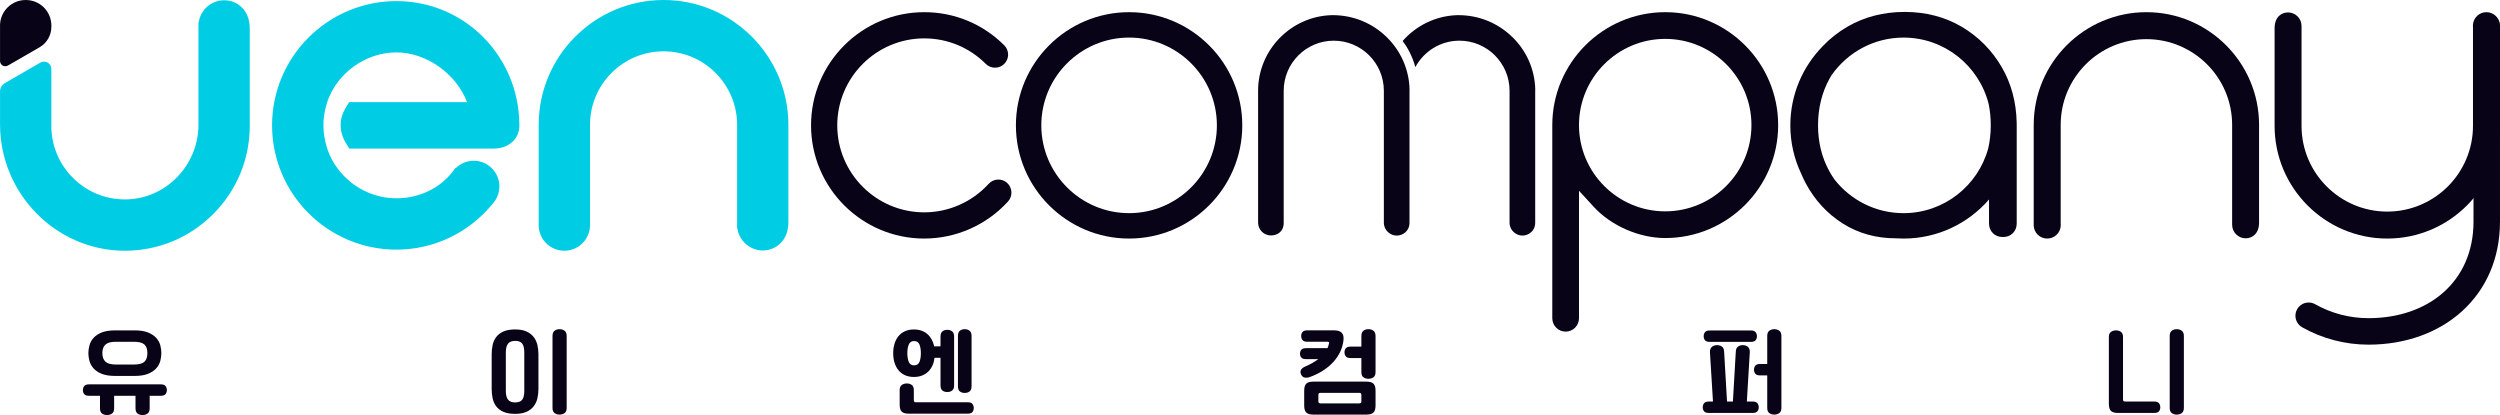 <svg width="2054" height="341" viewBox="0 0 2054 341" fill="none" xmlns="http://www.w3.org/2000/svg">
<g clip-path="url(#clip0_2_7)">
<path d="M463.68 206C452.3 206 443.04 197.1 442.6 185.74V185.52C442.57 185.31 442.56 185.1 442.56 184.9C442.56 184.67 442.57 184.46 442.59 184.25V184.08V102.58C442.59 46.02 488.61 0 545.17 0C601.73 0 647.74 46.02 647.74 102.58V182.79C647.74 197.89 637.16 205.79 626.72 205.79C616.28 205.79 607.28 197.91 605.82 187.69H605.61V184.69V102.58C605.61 69.26 578.5 42.16 545.18 42.16C511.86 42.16 484.75 69.27 484.75 102.58V183.96C484.78 184.27 484.8 184.58 484.8 184.9C484.8 185.19 484.78 185.48 484.76 185.78L484.74 186.11C484.07 197.28 474.82 206 463.68 206Z" fill="#00CDE3"/>
<path d="M325.63 205.09C269.34 205.09 223.54 159.29 223.54 103C223.54 46.71 269.34 0.91 325.63 0.91C381.92 0.91 426.22 46.3 426.7 102.1V102.3C426.72 102.54 426.73 102.77 426.73 103.01C426.73 103.25 426.73 103.49 426.71 103.73V103.96C426.18 115.25 416.94 122.07 405.66 122.07H286.98L286.09 120.69C281.98 114.29 279.9 109.64 279.9 102.91C279.9 96.18 281.94 91.65 285.98 85.31L286.86 83.92H383.73C375 60.84 350.49 43.04 325.61 43.04C300.73 43.04 277.02 59.7 268.84 83.81L268.28 85.79C266.58 91.4 265.72 97.16 265.72 102.91C265.72 108.66 266.59 114.56 268.32 120.19L269.45 123.88C278.11 147.06 300.67 162.93 325.61 162.93C344.55 162.93 362.09 154.42 372.52 140.18L374.22 137.86L374.54 138.07C378.46 134.23 383.68 132.08 389.23 132.08C400.86 132.08 410.32 141.54 410.32 153.17C410.32 157.26 409.14 161.23 406.91 164.67L406.84 164.77L406.77 164.87C406.12 165.72 405.46 166.55 404.79 167.38C385.24 191.35 356.39 205.1 325.62 205.1L325.63 205.09Z" fill="#00CDE3"/>
<path d="M1681.99 196C1676 196 1671.13 191.32 1670.9 185.35C1670.9 185.2 1670.88 185.04 1670.87 184.89C1670.87 184.74 1670.9 184.29 1670.9 184.29V102.58C1670.9 51.53 1712.43 10 1763.48 10C1814.53 10 1856.05 51.53 1856.05 102.58V182.79C1856.05 192.39 1850.11 195.79 1845.03 195.79C1838.9 195.79 1833.92 190.81 1833.92 184.69V177.69V102.58C1833.92 63.75 1802.33 32.16 1763.49 32.16C1724.65 32.16 1693.06 63.75 1693.06 102.58V183.98L1693.1 184.61C1693.1 184.71 1693.12 184.81 1693.12 184.91L1693.08 185.64C1692.73 191.41 1687.87 196 1682.01 196H1681.99Z" fill="#090317"/>
<path d="M1286.33 272.46C1280.28 272.46 1275.36 267.54 1275.36 261.49V102.8C1275.36 51.63 1316.98 10 1368.15 10C1419.32 10 1460.94 51.63 1460.94 102.8C1460.94 153.97 1419.31 195.58 1368.15 195.58C1346.77 195.58 1323.74 185.53 1309.46 169.97L1297.3 156.72V261.49C1297.3 267.54 1292.38 272.46 1286.33 272.46ZM1368.14 31.95C1329.08 31.95 1297.3 63.73 1297.3 102.8C1297.3 141.87 1329.08 173.64 1368.14 173.64C1407.2 173.64 1438.99 141.86 1438.99 102.8C1438.99 63.74 1407.21 31.95 1368.14 31.95Z" fill="#090317"/>
<path d="M1242.47 30.37C1230.6 18.82 1214.92 12.45 1198.32 12.45H1197.46C1179.56 12.92 1163.5 21.05 1152.42 33.65C1156.56 39.16 1160.4 46.23 1162.85 55.13C1169.8 42.22 1183.44 33.42 1199.1 33.42C1221.79 33.42 1240.25 51.87 1240.25 74.55V182.99C1240.25 189.31 1245.69 193.55 1250.76 193.55C1255.83 193.55 1261.32 189.85 1261.32 182.99V74.7C1261.32 74.32 1261.34 73.94 1261.37 73.56V73.41C1260.97 57.11 1254.27 41.83 1242.49 30.36L1242.47 30.37Z" fill="#090317"/>
<path d="M1147.49 193.56C1142.41 193.56 1136.98 189.32 1136.98 183V74.56C1136.98 51.88 1118.52 33.43 1095.83 33.43C1073.14 33.43 1054.69 51.88 1054.69 74.56V183C1054.69 190.71 1049.04 193.45 1044.2 193.45C1038.42 193.45 1033.68 188.75 1033.65 182.96V74.56C1033.65 41 1060.72 13.33 1094.19 12.45H1095.05C1111.65 12.45 1127.33 18.82 1139.2 30.37C1150.98 41.84 1157.68 57.12 1158.09 73.42V73.57C1158.06 73.95 1158.04 74.33 1158.04 74.71V183C1158.04 189.86 1152.6 193.56 1147.48 193.56H1147.49Z" fill="#090317"/>
<path d="M927.67 196C876.39 196 834.67 154.28 834.67 103C834.67 51.72 876.39 10 927.67 10C978.95 10 1020.66 51.72 1020.66 103C1020.66 154.28 978.94 196 927.67 196ZM927.67 30.87C887.9 30.87 855.54 63.22 855.54 102.99C855.54 142.76 887.9 175.12 927.67 175.12C967.44 175.12 999.79 142.76 999.79 102.99C999.79 63.22 967.44 30.87 927.67 30.87Z" fill="#090317"/>
<path d="M759.36 196C708.08 196 666.36 154.28 666.36 103C666.36 51.72 708.08 10 759.36 10C784.2 10 807.55 19.67 825.11 37.24C827.15 39.28 828.27 41.98 828.27 44.86C828.27 47.74 827.15 50.44 825.11 52.47C823.08 54.5 820.38 55.62 817.5 55.62C814.62 55.62 811.92 54.5 809.89 52.47C796.39 38.97 778.45 31.54 759.36 31.54C719.95 31.54 687.89 63.6 687.89 103C687.89 142.4 719.95 174.46 759.36 174.46C779.46 174.46 798.74 165.92 812.27 151.04C814.3 148.8 817.21 147.51 820.24 147.51C822.92 147.51 825.49 148.5 827.48 150.3C831.87 154.29 832.2 161.12 828.21 165.51C810.61 184.88 785.52 195.99 759.36 195.99V196Z" fill="#090317"/>
<path d="M1656.93 102.83C1656.93 102.02 1656.92 101.22 1656.89 100.42C1656.51 83.79 1652.43 68.62 1644.72 55.32C1636.6 41.31 1625.5 30.1 1611.73 21.99C1597.99 13.9 1582.21 9.8 1564.83 9.8C1547.45 9.8 1531.59 13.9 1517.73 22C1510.19 26.41 1503.46 31.74 1497.58 37.92C1481.11 54.71 1470.94 77.69 1470.94 103C1470.94 117.16 1474.13 130.59 1479.82 142.62C1480.96 145.37 1482.23 148.05 1483.63 150.66C1491.06 164.52 1501.33 175.64 1514.16 183.72C1526.88 191.73 1541.51 195.8 1557.64 195.8C1557.69 195.8 1557.75 195.8 1557.8 195.8C1559.83 195.93 1561.88 196.01 1563.95 196.01C1591.96 196.01 1617.12 183.56 1634.18 163.9V183.35C1634.18 186.78 1635.19 189.39 1637.36 191.56C1639.52 193.72 1642.12 194.73 1645.56 194.73C1649 194.73 1651.6 193.72 1653.76 191.56C1655.93 189.39 1656.93 186.79 1656.93 183.36V103C1656.93 103 1656.93 102.91 1656.93 102.86V102.83ZM1563.94 175.13C1540.89 175.13 1520.35 164.25 1507.13 147.37C1505.67 145.27 1504.3 143.07 1503.03 140.78C1496.83 129.57 1493.69 116.85 1493.69 102.98C1493.69 89.11 1496.83 76.03 1503.03 64.82C1503.62 63.75 1504.25 62.7 1504.88 61.67C1517.94 43.07 1539.53 30.88 1563.94 30.88C1597.69 30.88 1626.08 54.18 1633.91 85.54C1635.04 91.1 1635.61 96.92 1635.61 102.98C1635.61 109.55 1634.91 115.86 1633.53 121.88C1625.21 152.52 1597.17 175.13 1563.93 175.13H1563.94Z" fill="#090317"/>
<path d="M1961.38 196C1910.34 196 1868.81 154.47 1868.81 103.42V23.21C1868.81 13.61 1874.75 10.21 1879.83 10.21C1885.96 10.21 1890.94 15.19 1890.94 21.31V28.31V103.42C1890.94 142.25 1922.53 173.84 1961.37 173.84C2000.21 173.84 2031.8 142.25 2031.8 103.42V22.02L2031.76 21.39C2031.76 21.29 2031.74 21.19 2031.74 21.09L2031.78 20.36C2032.13 14.59 2036.99 10 2042.85 10C2048.71 10 2053.71 14.68 2053.94 20.65C2053.94 20.8 2053.96 20.96 2053.97 21.11C2053.97 21.26 2053.94 21.71 2053.94 21.71V103.42C2053.94 154.47 2012.41 196 1961.36 196H1961.38Z" fill="#090317"/>
<path d="M1945.94 283.17C1926.83 283.17 1907.98 278.23 1891.44 268.9C1886.22 265.95 1884.36 259.3 1887.31 254.08C1889.23 250.66 1892.87 248.54 1896.79 248.54C1898.67 248.54 1900.47 249.01 1902.13 249.95C1915.41 257.45 1930.56 261.41 1945.93 261.41C1995.17 261.41 2032.23 231.35 2032.23 182.11V21.93C2032.23 15.93 2037.11 11.05 2043.11 11.05C2049.11 11.05 2053.99 15.93 2053.99 21.93V182.11C2053.99 243.35 2007.17 283.17 1945.93 283.17H1945.94Z" fill="#090317"/>
<path d="M122.97 325.17V335.53C122.97 337.53 122.39 338.95 121.22 339.77C120.05 340.6 118.67 341.01 117.08 341.01C115.49 341.01 114.14 340.6 113.02 339.77C111.9 338.95 111.34 337.53 111.34 335.53V325.17H93.78V335.53C93.78 337.53 93.19 338.95 92.03 339.77C90.86 340.6 89.48 341.01 87.89 341.01C86.3 341.01 84.94 340.6 83.83 339.77C82.71 338.95 82.15 337.53 82.15 335.53V325.17H73.14C71.24 325.17 69.92 324.72 69.2 323.82C68.47 322.92 68.11 321.82 68.11 320.52C68.11 319.22 68.47 318.11 69.2 317.18C69.92 316.25 71.24 315.79 73.14 315.79H132.06C133.96 315.79 135.27 316.25 136 317.18C136.72 318.11 137.09 319.22 137.09 320.52C137.09 321.82 136.73 322.92 136 323.82C135.27 324.72 133.96 325.17 132.06 325.17H122.98H122.97ZM110.46 271.43C115.06 271.43 118.79 272.02 121.66 273.19C124.53 274.37 126.78 275.87 128.41 277.69C130.03 279.52 131.13 281.53 131.71 283.73C132.29 285.93 132.57 288.06 132.57 290.11C132.57 292.16 132.28 294.29 131.71 296.49C131.14 298.69 130.05 300.71 128.45 302.53C126.85 304.36 124.61 305.87 121.74 307.07C118.87 308.27 115.13 308.87 110.53 308.87H94.64C90.04 308.87 86.31 308.27 83.43 307.07C80.55 305.87 78.32 304.34 76.72 302.49C75.12 300.64 74.03 298.61 73.46 296.41C72.89 294.21 72.6 292.11 72.6 290.11C72.6 288.11 72.9 285.93 73.5 283.73C74.1 281.53 75.2 279.51 76.8 277.69C78.4 275.86 80.64 274.36 83.51 273.19C86.38 272.01 90.12 271.43 94.72 271.43H110.46ZM84.09 290.08C84.09 293.22 84.94 295.58 86.64 297.14C88.34 298.71 91.16 299.49 95.1 299.49H110.08C114.12 299.49 116.97 298.74 118.62 297.25C120.27 295.75 121.09 293.36 121.09 290.07C121.09 286.78 120.27 284.54 118.62 283.04C116.97 281.54 114.13 280.8 110.08 280.8H95.1C91.15 280.8 88.33 281.57 86.64 283.12C84.94 284.67 84.09 286.98 84.09 290.07V290.08Z" fill="#090317"/>
<path d="M442.38 319.69C442.38 322.34 442.09 324.88 441.52 327.31C440.94 329.74 439.93 331.9 438.49 333.8C437.04 335.7 435.08 337.22 432.61 338.34C430.14 339.47 427 340.03 423.21 340.03C419.21 340.03 415.97 339.45 413.47 338.3C410.97 337.15 409.02 335.63 407.63 333.76C406.24 331.89 405.27 329.72 404.75 327.27C404.23 324.82 403.96 322.29 403.96 319.69V291.02C403.96 288.42 404.22 285.89 404.75 283.44C405.27 280.99 406.24 278.82 407.63 276.95C409.03 275.07 410.97 273.56 413.47 272.41C415.97 271.26 419.21 270.68 423.21 270.68C427.21 270.68 430.14 271.24 432.61 272.37C435.08 273.5 437.04 275.01 438.49 276.91C439.94 278.81 440.95 280.99 441.52 283.44C442.09 285.89 442.38 288.42 442.38 291.02V319.69ZM415.59 321.12C415.59 324.52 416.22 326.96 417.48 328.44C418.74 329.92 420.67 330.65 423.29 330.65C425.91 330.65 427.93 329.9 429.06 328.4C430.19 326.9 430.76 324.5 430.76 321.19V289.52C430.76 286.22 430.19 283.82 429.06 282.32C427.93 280.82 426.01 280.07 423.29 280.07C420.57 280.07 418.74 280.81 417.48 282.28C416.22 283.76 415.59 286.2 415.59 289.6V321.12ZM453.94 276.01C453.94 274.01 454.5 272.58 455.63 271.73C456.76 270.88 458.12 270.45 459.72 270.45C461.32 270.45 462.7 270.88 463.85 271.73C465 272.58 465.58 274.01 465.58 276.01V335.15C465.58 337.15 465 338.57 463.85 339.39C462.7 340.22 461.32 340.63 459.72 340.63C458.12 340.63 456.76 340.22 455.63 339.39C454.5 338.57 453.94 337.15 453.94 335.15V276.01Z" fill="#090317"/>
<path d="M733.84 290.2C733.84 287.4 734.2 284.81 734.93 282.43C735.65 280.06 736.73 277.99 738.16 276.24C739.59 274.49 741.36 273.12 743.49 272.15C745.62 271.17 748.08 270.69 750.88 270.69C753.18 270.69 755.27 271.03 757.15 271.7C759.03 272.38 760.65 273.33 762.03 274.55C763.41 275.78 764.56 277.24 765.48 278.94C766.4 280.64 767.09 282.52 767.54 284.57H772.72V276.54C772.72 274.54 773.25 273.11 774.3 272.26C775.35 271.41 776.67 270.98 778.28 270.98C779.89 270.98 781.22 271.41 782.29 272.26C783.37 273.11 783.9 274.54 783.9 276.54V316.62C783.9 318.62 783.36 320.03 782.29 320.86C781.21 321.68 779.88 322.1 778.28 322.1C776.68 322.1 775.35 321.69 774.3 320.86C773.25 320.03 772.72 318.62 772.72 316.62V293.95H767.84C767.54 296.3 766.95 298.44 766.08 300.37C765.2 302.3 764.05 303.95 762.63 305.32C761.2 306.7 759.5 307.77 757.53 308.55C755.55 309.33 753.34 309.71 750.89 309.71C748.09 309.71 745.62 309.22 743.5 308.25C741.37 307.28 739.6 305.91 738.17 304.16C736.74 302.41 735.67 300.35 734.94 297.97C734.21 295.59 733.85 293 733.85 290.2H733.84ZM795.01 330.5C796.91 330.5 798.22 330.96 798.95 331.89C799.68 332.81 800.04 333.93 800.04 335.23C800.04 336.53 799.68 337.63 798.95 338.53C798.22 339.43 796.91 339.88 795.01 339.88H746.78C743.95 339.88 741.97 339.32 740.85 338.19C739.73 337.07 739.17 335.15 739.17 332.45V320.52C739.17 318.52 739.75 317.1 740.92 316.28C742.09 315.46 743.47 315.04 745.06 315.04C746.65 315.04 748 315.45 749.12 316.28C750.24 317.1 750.8 318.52 750.8 320.52V328.7C750.8 329.4 750.95 329.88 751.25 330.13C751.55 330.38 752 330.5 752.6 330.5H795H795.01ZM756.58 290.2C756.58 287.3 756.19 284.91 755.42 283.03C754.64 281.15 753.15 280.22 750.95 280.22C748.9 280.22 747.47 281.16 746.67 283.03C745.87 284.91 745.47 287.27 745.47 290.12C745.47 292.97 745.87 295.49 746.67 297.36C747.47 299.24 748.9 300.17 750.95 300.17C753.15 300.17 754.64 299.23 755.42 297.36C756.2 295.48 756.58 293.1 756.58 290.19V290.2ZM787.05 276.01C787.05 274.01 787.57 272.58 788.63 271.73C789.68 270.88 791.01 270.45 792.61 270.45C794.21 270.45 795.55 270.88 796.63 271.73C797.7 272.58 798.24 274.01 798.24 276.01V317.36C798.24 319.36 797.7 320.78 796.63 321.6C795.55 322.43 794.21 322.84 792.61 322.84C791.01 322.84 789.68 322.43 788.63 321.6C787.58 320.78 787.05 319.36 787.05 317.36V276.01Z" fill="#090317"/>
<path d="M1096.45 271.43C1099 271.43 1100.94 272.06 1102.27 273.31C1103.6 274.56 1104.11 276.61 1103.81 279.46C1103.46 282.71 1102.6 285.83 1101.22 288.8C1099.84 291.78 1097.99 294.57 1095.67 297.17C1093.34 299.77 1090.54 302.15 1087.26 304.3C1083.98 306.45 1080.27 308.28 1076.11 309.78C1074.51 310.33 1073.09 310.47 1071.87 310.19C1070.64 309.92 1069.7 309.13 1069.06 307.83C1067.61 304.88 1068.81 302.6 1072.66 301C1074.51 300.2 1076.31 299.31 1078.06 298.33C1079.81 297.36 1081.49 296.27 1083.09 295.07H1073.11C1071.21 295.07 1069.89 294.65 1069.17 293.79C1068.44 292.94 1068.08 291.86 1068.08 290.56C1068.08 289.26 1068.44 288.19 1069.17 287.33C1069.9 286.48 1071.21 286.05 1073.11 286.05H1090.67C1090.92 285.45 1091.16 284.82 1091.38 284.17C1091.6 283.52 1091.77 282.85 1091.87 282.14C1091.97 281.69 1091.94 281.35 1091.8 281.13C1091.65 280.91 1091.3 280.79 1090.75 280.79H1074.09C1072.19 280.79 1070.87 280.33 1070.15 279.4C1069.42 278.48 1069.06 277.36 1069.06 276.06C1069.06 274.76 1069.42 273.66 1070.15 272.76C1070.87 271.86 1072.19 271.41 1074.09 271.41H1096.46L1096.45 271.43ZM1130.15 333.2C1130.15 335.9 1129.59 337.82 1128.46 338.94C1127.33 340.07 1125.35 340.63 1122.49 340.63H1079.19C1076.34 340.63 1074.35 340.07 1073.22 338.94C1072.09 337.81 1071.53 335.9 1071.53 333.2V320.97C1071.53 318.27 1072.09 316.35 1073.22 315.23C1074.35 314.1 1076.33 313.54 1079.19 313.54H1122.49C1125.34 313.54 1127.33 314.1 1128.46 315.23C1129.59 316.36 1130.15 318.27 1130.15 320.97V333.2ZM1118.51 324.57C1118.51 323.87 1118.36 323.4 1118.06 323.14C1117.76 322.89 1117.31 322.76 1116.71 322.76H1084.97C1084.37 322.76 1083.92 322.89 1083.62 323.14C1083.32 323.39 1083.17 323.87 1083.17 324.57V329.6C1083.17 330.3 1083.32 330.77 1083.62 331.03C1083.92 331.28 1084.37 331.41 1084.97 331.41H1116.71C1117.31 331.41 1117.76 331.28 1118.06 331.03C1118.36 330.78 1118.51 330.3 1118.51 329.6V324.57ZM1118.51 294.17H1109.65C1107.75 294.17 1106.43 293.71 1105.71 292.79C1104.98 291.87 1104.62 290.77 1104.62 289.47C1104.62 288.17 1104.98 287.08 1105.71 286.16C1106.44 285.24 1107.75 284.78 1109.65 284.78H1118.51V276.03C1118.51 274.02 1119.07 272.59 1120.2 271.73C1121.33 270.87 1122.69 270.45 1124.29 270.45C1125.89 270.45 1127.27 270.88 1128.42 271.73C1129.57 272.58 1130.15 274.01 1130.15 276.01V305.73C1130.15 307.73 1129.57 309.15 1128.42 309.97C1127.27 310.8 1125.89 311.21 1124.29 311.21C1122.69 311.21 1121.33 310.8 1120.2 309.97C1119.07 309.15 1118.51 307.73 1118.51 305.73V294.17Z" fill="#090317"/>
<path d="M1404 339.28C1402.1 339.28 1400.78 338.83 1400.06 337.94C1399.33 337.05 1398.97 335.95 1398.97 334.66C1398.97 333.37 1399.33 332.25 1400.06 331.31C1400.78 330.37 1402.1 329.89 1404 329.89H1407.38L1404.9 289.59C1404.8 287.59 1405.27 286.11 1406.3 285.16C1407.33 284.21 1408.65 283.68 1410.27 283.58C1411.88 283.48 1413.3 283.83 1414.54 284.63C1415.77 285.43 1416.44 286.83 1416.54 288.83L1418.92 329.88H1423.76L1426.14 288.83C1426.24 286.83 1426.9 285.43 1428.13 284.63C1429.35 283.83 1430.77 283.48 1432.37 283.58C1433.97 283.68 1435.27 284.21 1436.27 285.16C1437.27 286.11 1437.72 287.59 1437.62 289.59L1435.22 329.89H1439.95C1441.85 329.89 1443.16 330.36 1443.89 331.31C1444.62 332.25 1444.98 333.37 1444.98 334.66C1444.98 335.95 1444.62 337.04 1443.89 337.94C1443.16 338.84 1441.85 339.28 1439.95 339.28H1404ZM1404.76 280.89C1402.86 280.89 1401.54 280.44 1400.82 279.55C1400.09 278.66 1399.73 277.56 1399.73 276.27C1399.73 274.98 1400.09 273.86 1400.82 272.92C1401.55 271.98 1402.86 271.51 1404.76 271.51H1438.46C1440.36 271.51 1441.67 271.98 1442.4 272.92C1443.13 273.86 1443.49 274.98 1443.49 276.27C1443.49 277.56 1443.13 278.65 1442.4 279.55C1441.67 280.44 1440.36 280.89 1438.46 280.89H1404.76ZM1451.96 308.43H1446.11C1444.21 308.43 1442.89 307.97 1442.17 307.05C1441.44 306.13 1441.08 305.03 1441.08 303.74C1441.08 302.45 1441.44 301.34 1442.17 300.43C1442.89 299.51 1444.21 299.05 1446.11 299.05H1451.96V276.02C1451.96 274.02 1452.52 272.59 1453.65 271.73C1454.78 270.88 1456.14 270.45 1457.74 270.45C1459.34 270.45 1460.72 270.88 1461.87 271.73C1463.02 272.58 1463.6 274.01 1463.6 276.01V335.15C1463.6 337.15 1463.02 338.57 1461.87 339.39C1460.72 340.22 1459.34 340.63 1457.74 340.63C1456.14 340.63 1454.78 340.22 1453.65 339.39C1452.52 338.57 1451.96 337.15 1451.96 335.15V308.43Z" fill="#090317"/>
<path d="M1769.87 329.9C1771.77 329.9 1773.09 330.36 1773.81 331.29C1774.54 332.21 1774.9 333.33 1774.9 334.63C1774.9 335.93 1774.54 337.03 1773.81 337.93C1773.08 338.83 1771.77 339.28 1769.87 339.28H1740.25C1737.42 339.28 1735.44 338.72 1734.32 337.59C1733.2 336.47 1732.64 334.55 1732.64 331.85V276.91C1732.64 274.91 1733.22 273.49 1734.39 272.67C1735.56 271.84 1736.94 271.43 1738.53 271.43C1740.12 271.43 1741.47 271.84 1742.59 272.67C1743.71 273.49 1744.27 274.91 1744.27 276.91V328.09C1744.27 328.79 1744.42 329.27 1744.72 329.52C1745.02 329.77 1745.47 329.89 1746.07 329.89H1769.86L1769.87 329.9ZM1782.63 276.01C1782.63 274.01 1783.19 272.58 1784.32 271.73C1785.45 270.88 1786.81 270.45 1788.41 270.45C1790.01 270.45 1791.39 270.88 1792.54 271.73C1793.69 272.58 1794.27 274.01 1794.27 276.01V335.15C1794.27 337.15 1793.69 338.57 1792.54 339.39C1791.39 340.22 1790.01 340.63 1788.41 340.63C1786.81 340.63 1785.45 340.22 1784.32 339.39C1783.19 338.57 1782.63 337.15 1782.63 335.15V276.01Z" fill="#090317"/>
<path d="M4.37 54.43C1.98 54.43 0.03 52.49 0.03 50.1V21.75C0.01 21.54 0 21.34 0 21.11C0 20.9 0.01 20.7 0.02 20.49V20.27C0.48 8.9 9.74 0 21.12 0C32.5 0 41.51 8.72 42.17 19.85L42.19 20.21C42.21 20.51 42.23 20.81 42.23 21.1C42.23 21.43 42.21 21.74 42.19 22.05V22.28C42.14 29.08 38.47 35.4 32.58 38.8L6.53 53.84C5.87 54.22 5.12 54.42 4.37 54.42V54.43Z" fill="#090317"/>
<path d="M101.58 206C45.59 205.44 0.03 158.85 0.03 102.15V75.19C0.03 72.34 1.56 69.69 4.03 68.26L33.18 51.43C34.1 50.9 35.13 50.62 36.18 50.62C39.49 50.62 42.18 53.31 42.18 56.62V103.42C42.18 119.53 48.47 134.7 59.9 146.12C71.33 157.55 86.49 163.84 102.61 163.84C102.61 163.84 103.25 163.84 103.57 163.84C136.37 163.33 163.05 135.8 163.05 102.45V18.32H163.27C164.73 8.1 173.55 0.22 184.17 0.22C194.79 0.22 205.19 8.12 205.19 23.22V103.43C205.19 130.79 194.51 156.54 175.11 175.93C155.72 195.32 129.97 206 102.62 206C102.62 206 101.93 206 101.58 206Z" fill="#00CDE3"/>
</g>
<defs>
<clipPath id="clip0_2_7">
<rect width="2054" height="341" fill="white"/>
</clipPath>
</defs>
</svg>

